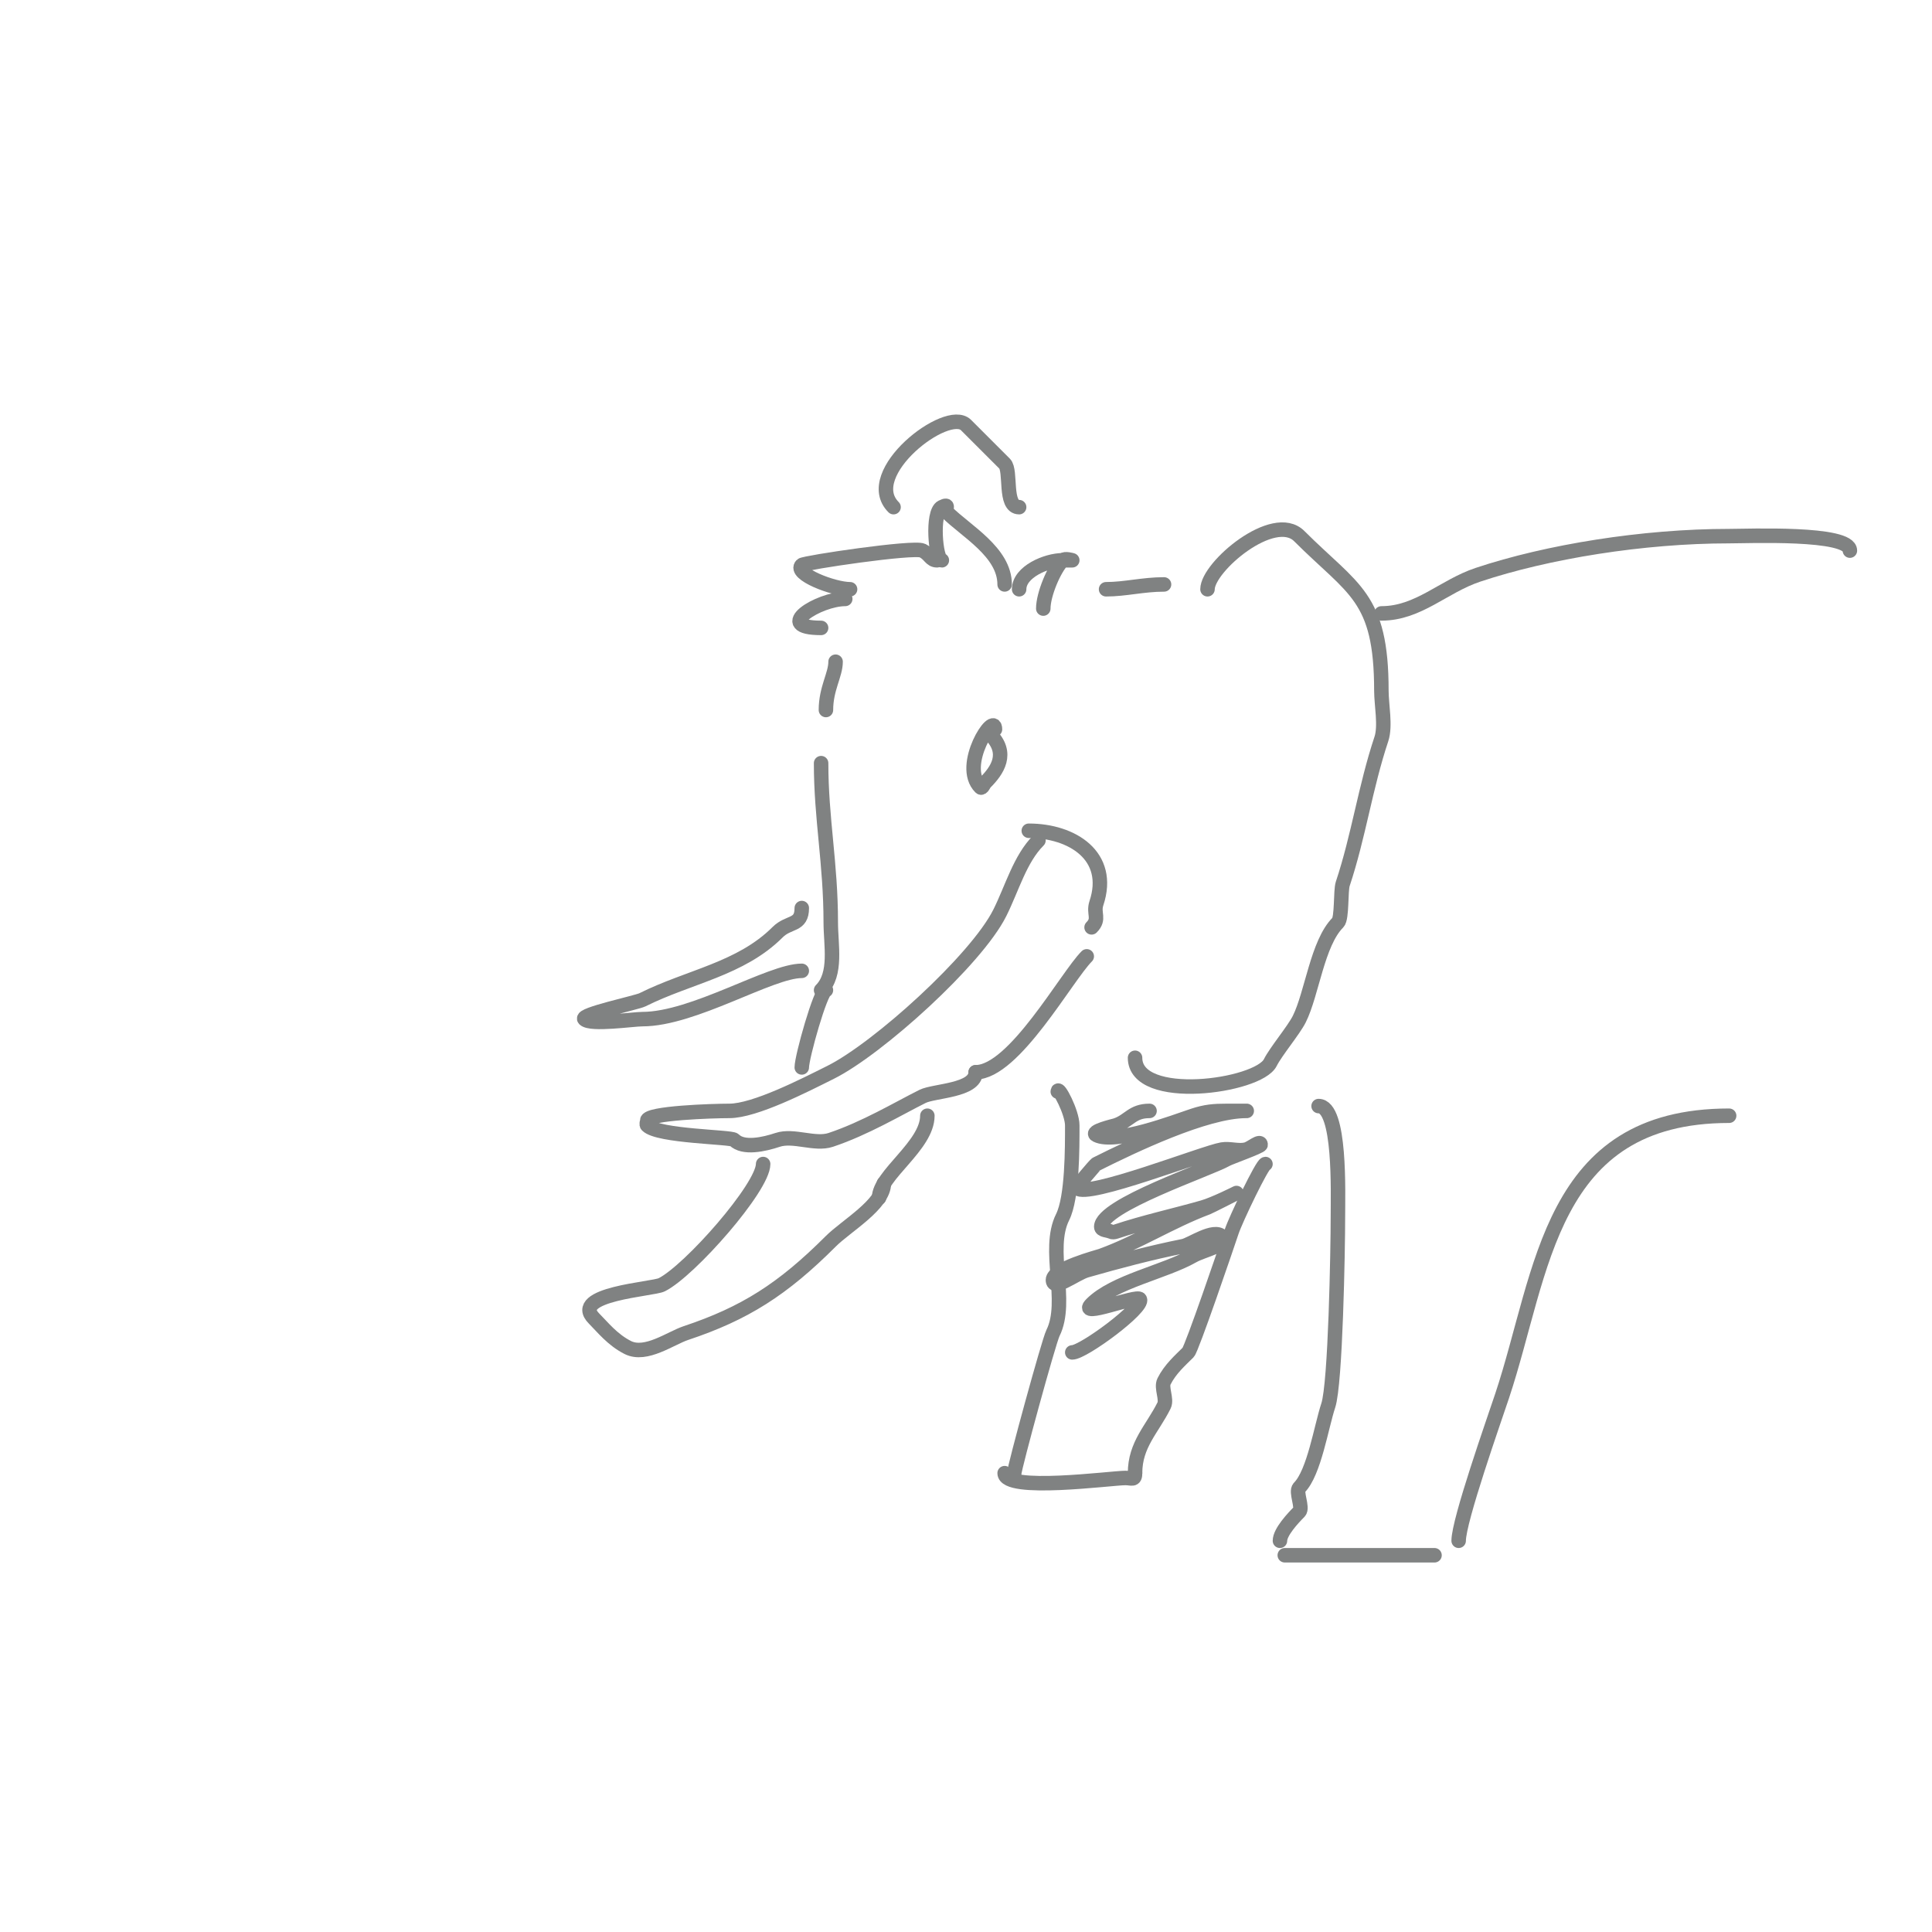 <svg viewBox='0 0 400 400' version='1.1' xmlns='http://www.w3.org/2000/svg' xmlns:xlink='http://www.w3.org/1999/xlink'><g fill='none' stroke='#808282' stroke-width='3' stroke-linecap='round' stroke-linejoin='round'><path d='M208,121c0,-6.694 -8.043,-11.043 -12,-15c-0.444,-0.444 0.778,-1.889 -1,-1c-2.152,1.076 -1.284,11 0,11'/><path d='M194,116c-1.338,0 -1.46,-1.23 -3,-2c-1.804,-0.902 -24.503,2.503 -25,3c-1.779,1.779 6.531,5 10,5'/><path d='M175,124c-5.456,0 -15.199,6 -5,6'/><path d='M211,122c0,-3.606 5.663,-6 9,-6c0.667,0 2,0 2,0c0,0 -1.529,-0.471 -2,0c-1.761,1.761 -4,7.063 -4,10'/><path d='M173,137c0,2.711 -2,5.553 -2,10'/><path d='M213,172c8.982,0 17.263,5.21 14,15c-0.714,2.141 0.788,3.212 -1,5'/><path d='M215,174c-3.826,3.826 -5.452,9.903 -8,15c-4.875,9.75 -25.246,28.123 -35,33c-5.466,2.733 -15.737,8 -21,8c-3.476,0 -17,0.438 -17,2c0,0.333 -0.236,0.764 0,1c2.287,2.287 17.367,2.367 18,3c1.898,1.898 6.194,0.935 9,0c3.3,-1.1 7.7,1.1 11,0c7.124,-2.375 13.923,-6.461 19,-9c2.396,-1.198 11,-1.172 11,-5'/><path d='M202,222c7.94,0 18.83,-19.83 23,-24'/><path d='M206,151c0,-3.946 -7.48,7.52 -3,12c0.333,0.333 0.667,-0.667 1,-1c2.43,-2.43 4.975,-6.025 1,-10'/><path d='M170,158c0,11.538 2,20.714 2,33c0,4.636 1.328,10.672 -2,14'/><path d='M158,241c0,4.824 -15.207,22.104 -21,25c-1.854,0.927 -19.124,1.876 -14,7c1.714,1.714 3.805,4.402 7,6c3.719,1.859 8.84,-1.947 12,-3c12.188,-4.063 20.05,-9.05 30,-19c3.209,-3.209 11,-7.632 11,-12'/><path d='M166,188c0,3.791 -2.667,2.667 -5,5c-7.643,7.643 -18.39,9.195 -28,14c-1.19,0.595 -12.941,3.059 -12,4c1.297,1.297 10.048,0 12,0c10.605,0 26.476,-10 33,-10'/><path d='M171,205c-1.089,0 -5,13.802 -5,16'/><path d='M250,122c0,-4.645 13.717,-16.283 19,-11c11.182,11.182 17,12.451 17,32c0,2.915 0.903,7.292 0,10c-3.329,9.986 -4.719,20.158 -8,30c-0.468,1.405 -0.121,7.121 -1,8c-4.251,4.251 -5.363,14.725 -8,20c-1.149,2.297 -4.849,6.698 -6,9c-2.493,4.985 -28,8.476 -28,-1'/><path d='M185,105c-6.948,-6.948 11.098,-20.902 15,-17c2.093,2.093 5.629,5.629 8,8c1.449,1.449 -0.167,9 3,9'/><path d='M229,122c3.989,0 7.618,-1 12,-1'/><path d='M182,248c0,-4.731 10,-10.77 10,-17'/><path d='M286,127c7.696,0 12.809,-5.603 20,-8c14.366,-4.789 34.151,-8 52,-8c3.9,0 25,-0.875 25,3'/><path d='M273,229c4.601,0 4,17.907 4,23c0,6.692 -0.49,34.469 -2,39c-1.425,4.276 -2.927,13.927 -6,17c-0.833,0.833 0.833,4.167 0,5c-1.306,1.306 -4,4.198 -4,6'/><path d='M266,322c10.587,0 21.121,0 31,0'/><path d='M302,319c0,-4.204 7.252,-24.756 9,-30c8.533,-25.6 9.629,-58 47,-58'/><path d='M219,226c0,-1.363 3,4.305 3,7c0,4.63 0.044,14.913 -2,19c-3.369,6.739 1.307,17.385 -2,24c-0.87,1.741 -8,27.838 -8,29'/><path d='M208,305c0,4.003 22.049,1 25,1c1.333,0 2,0.567 2,-1'/><path d='M235,305c0,-5.926 3.56,-9.12 6,-14c0.667,-1.333 -0.667,-3.667 0,-5c1.279,-2.558 3.354,-4.354 5,-6c0.762,-0.762 7.919,-21.758 9,-25c0.885,-2.656 6.348,-14 7,-14'/><path d='M238,230c-3.614,0 -4.195,2.065 -7,3c-0.327,0.109 -5.448,1.276 -4,2c3.933,1.966 16.154,-2.718 20,-4c2.605,-0.868 4.368,-1 7,-1c1.333,0 5.333,0 4,0c-8.428,0 -23.518,7.259 -31,11c-0.271,0.136 -4.238,4.762 -4,5c2.134,2.134 26.249,-7.375 30,-8c1.644,-0.274 3.383,0.404 5,0c1.023,-0.256 3,-2.054 3,-1c0,0.371 -6.346,2.626 -7,3c-3.69,2.109 -26,9.547 -26,14c0,0.745 1.333,0.667 2,1c0.298,0.149 0.684,0.105 1,0c5.982,-1.994 12.112,-3.318 18,-5c2.441,-0.697 7,-3 7,-3c0,0 -5.487,2.808 -6,3c-7.61,2.854 -14.304,7.202 -22,10c-0.662,0.241 -10,2.663 -10,5c0,2.427 4.667,-1.333 7,-2c6.411,-1.832 13.334,-3.667 20,-5c1.585,-0.317 6.301,-3.699 8,-2c1.7,1.7 -3.913,2.807 -6,4c-5.876,3.358 -16.314,5.314 -21,10c-3.064,3.064 9.5,-2.001 10,-1c0.86,1.72 -11.692,11 -14,11'/></g>
</svg>